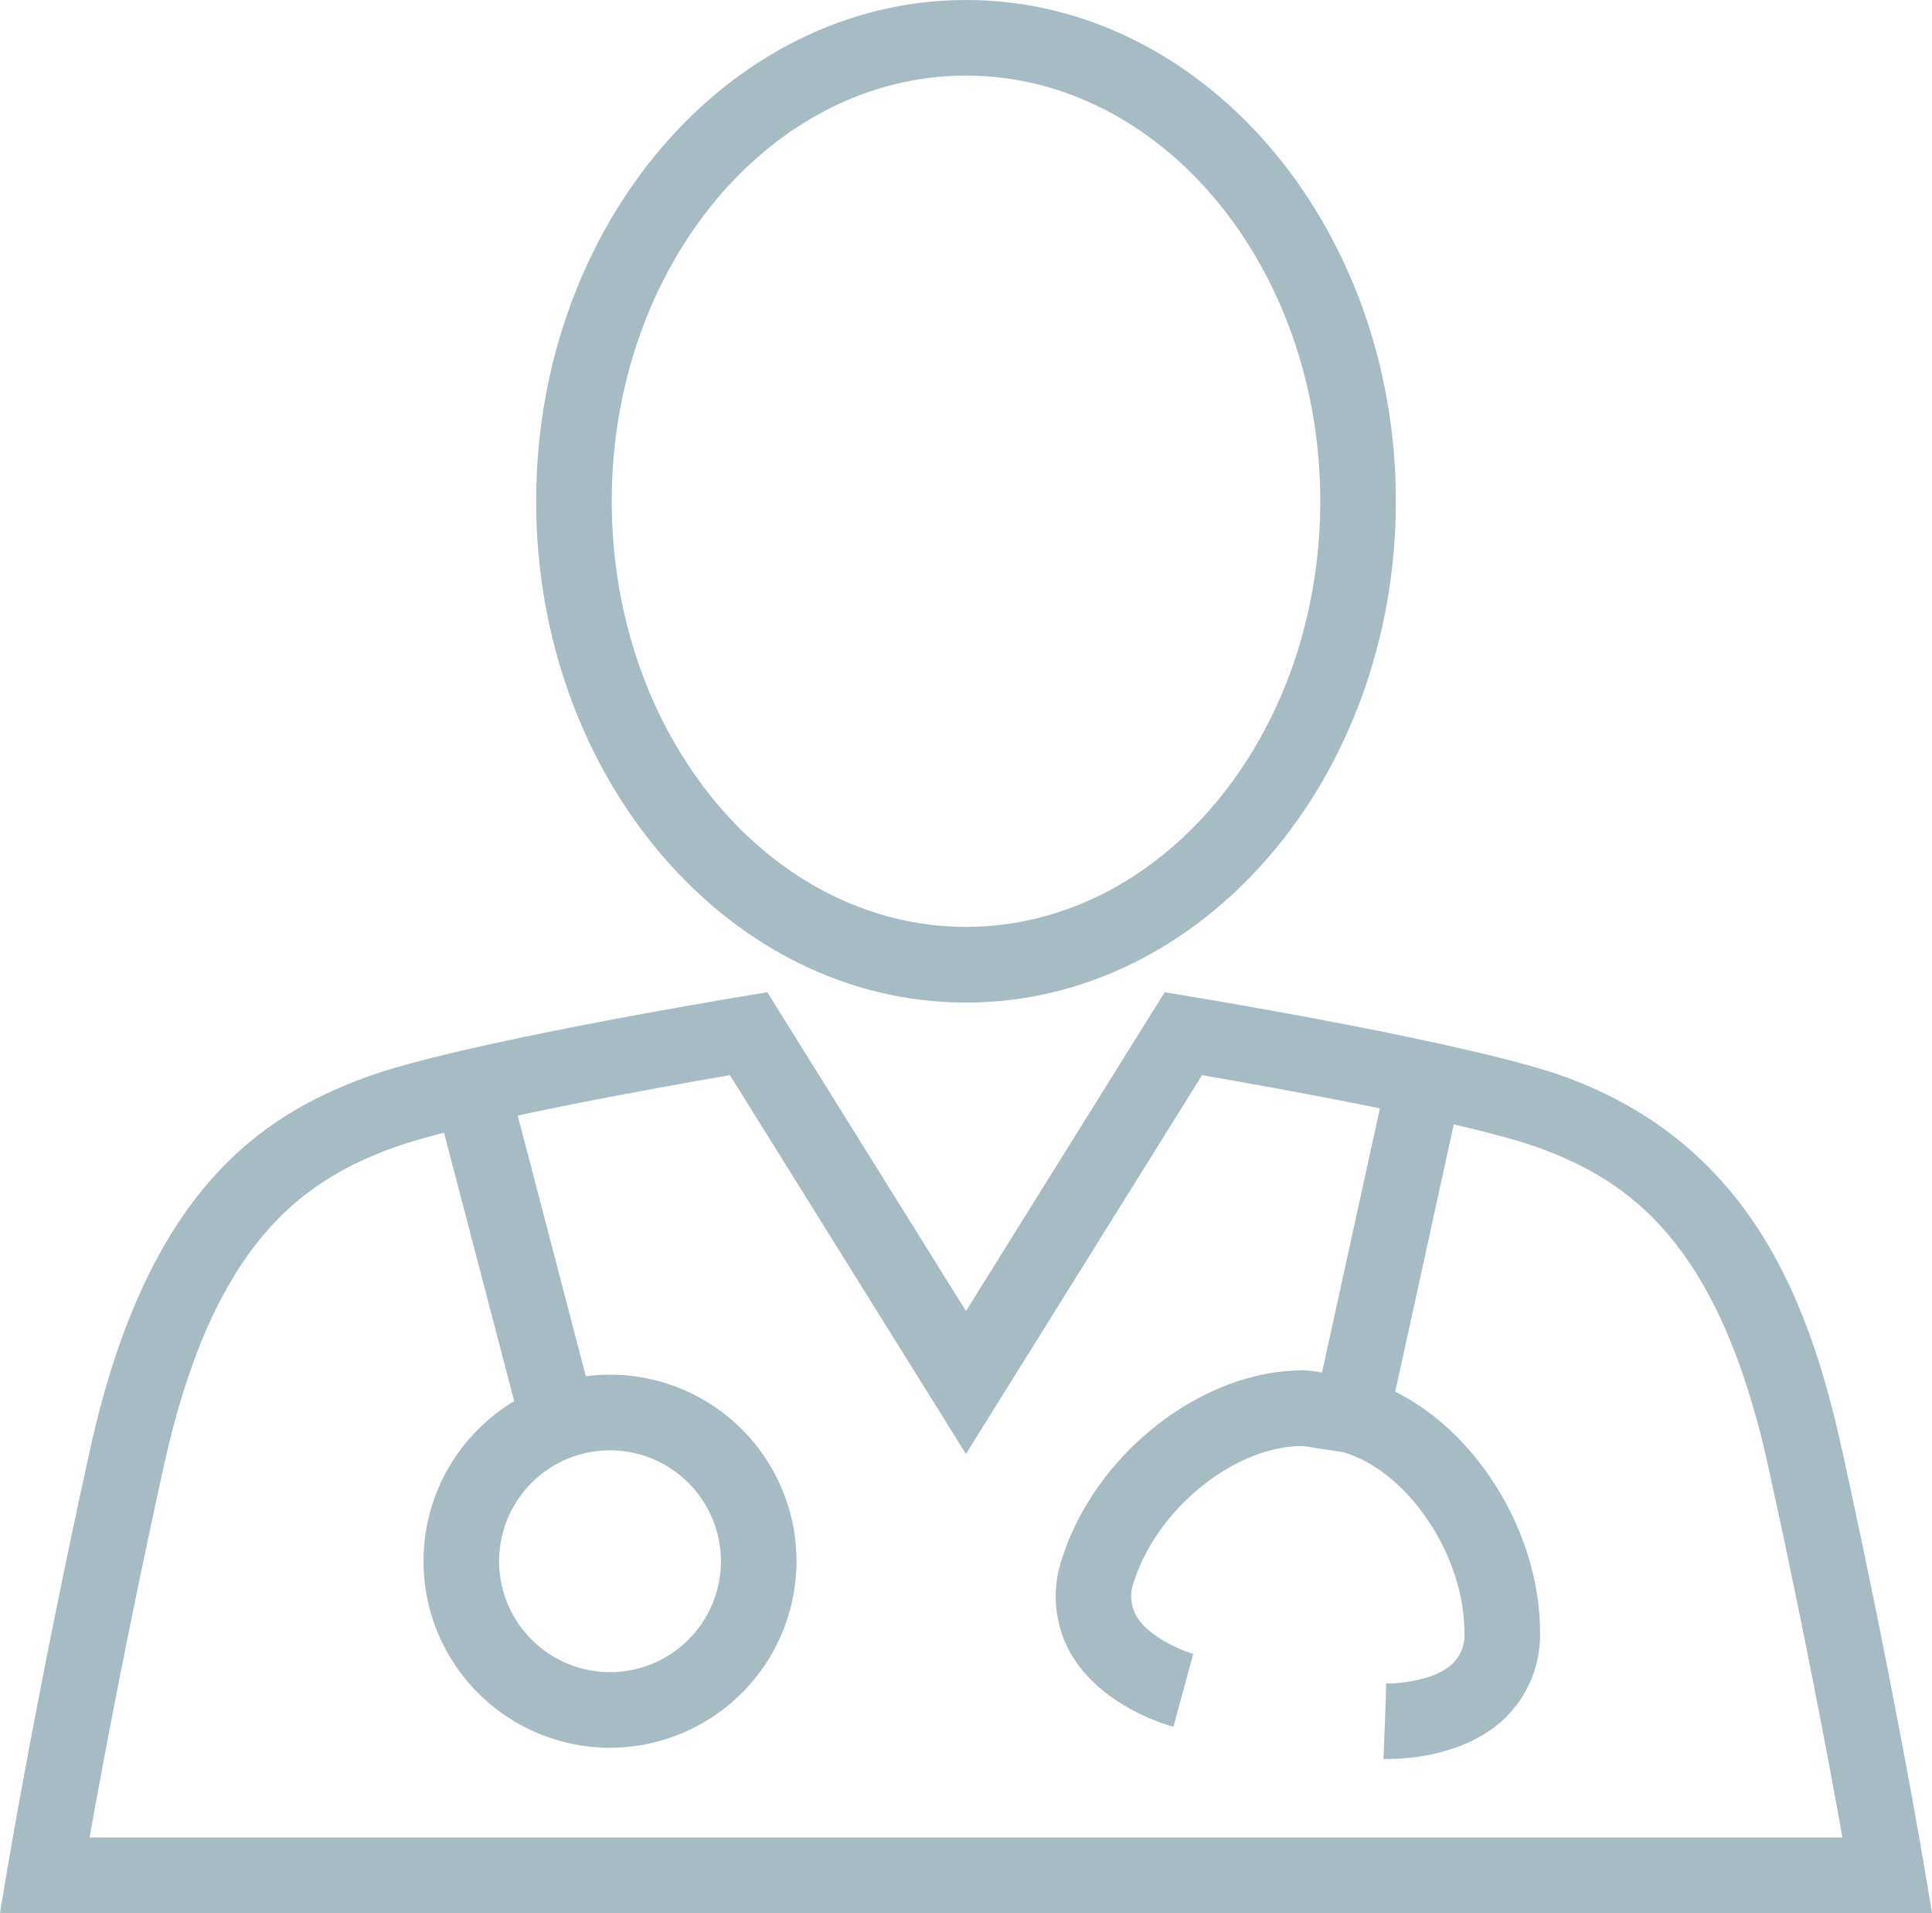<svg xmlns="http://www.w3.org/2000/svg" width="121.21" height="120" viewBox="0 0 121.21 120">
  <g id="Group_105" data-name="Group 105" transform="translate(-3266.33 -1917.047)">
    <g id="Group_117" data-name="Group 117" transform="translate(3299.967 1917.047)">
      <path id="Path_76" data-name="Path 76" d="M3335.859,1979.936c-14.87,0-26.968-14.106-26.968-31.445s12.1-31.444,26.968-31.444,26.968,14.106,26.968,31.444S3350.729,1979.936,3335.859,1979.936Zm0-58.147c-12.256,0-22.226,11.978-22.226,26.7s9.97,26.7,22.226,26.7,22.226-11.979,22.226-26.7S3348.114,1921.789,3335.859,1921.789Z" transform="translate(-3308.891 -1917.047)" fill="#a6bbc3"/>
    </g>
    <g id="Group_118" data-name="Group 118" transform="translate(3266.33 1979.289)">
      <path id="Path_77" data-name="Path 77" d="M3387.54,2053.559H3266.33l.461-2.762c.019-.115,1.943-11.6,5.191-26.323,3.59-16.26,10.752-20.921,17.284-23.335,5.712-2.111,22.913-4.96,23.643-5.08l1.561-.258,12.465,20,12.465-20,1.561.258c.729.12,17.931,2.969,23.643,5.08,11.641,4.3,15.269,14.211,17.283,23.335h0c3.249,14.719,5.173,26.209,5.192,26.323Zm-115.591-4.742h109.971c-.758-4.245-2.381-12.975-4.664-23.321-3.09-14-8.7-17.839-14.3-19.909-4.348-1.607-16.817-3.829-21.213-4.585l-14.812,23.759L3312.124,2001c-4.4.756-16.866,2.979-21.213,4.585-5.6,2.07-11.207,5.914-14.3,19.909C3274.331,2035.842,3272.707,2044.572,3271.949,2048.817Z" transform="translate(-3266.33 -1995.801)" fill="#a6bbc3"/>
    </g>
    <g id="Group_119" data-name="Group 119" transform="translate(3292.902 2003.28)">
      <path id="Path_78" data-name="Path 78" d="M3311.651,2049.555a11.7,11.7,0,1,1,11.7-11.7A11.713,11.713,0,0,1,3311.651,2049.555Zm0-18.656a6.957,6.957,0,1,0,6.958,6.957A6.965,6.965,0,0,0,3311.651,2030.9Z" transform="translate(-3299.952 -2026.157)" fill="#a6bbc3"/>
    </g>
    <g id="Group_120" data-name="Group 120" transform="translate(3293.554 1984.475)">
      <rect id="Rectangle_160" data-name="Rectangle 160" width="4.742" height="21.861" transform="matrix(0.968, -0.253, 0.253, 0.968, 0, 1.199)" fill="#a6bbc3"/>
    </g>
    <g id="Group_121" data-name="Group 121" transform="translate(3332.574 2003.007)">
      <path id="Path_79" data-name="Path 79" d="M3371.008,2050.188c-.146,0-.251,0-.307,0l.191-4.738-.1,2.369.085-2.369c.726.023,3.056-.163,4.186-1.266a2.529,2.529,0,0,0,.716-2.005c-.04-4.846-3.576-10.057-7.6-11.234l-2.5-.383c-4.177-.062-9.122,3.833-10.611,8.446a2.53,2.53,0,0,0,.083,2.128c.747,1.39,2.915,2.263,3.615,2.46l-1.246,4.575c-.473-.128-4.675-1.347-6.53-4.762a7.3,7.3,0,0,1-.434-5.857c2.164-6.707,9.071-11.954,15.428-11.725l.269.026,3.055.484c6.124,1.667,11.154,8.758,11.213,15.805a7.3,7.3,0,0,1-2.168,5.458C3375.88,2049.991,3372.158,2050.188,3371.008,2050.188Z" transform="translate(-3350.148 -2025.812)" fill="#a6bbc3"/>
    </g>
    <g id="Group_122" data-name="Group 122" transform="translate(3348.799 1984.236)">
      <rect id="Rectangle_161" data-name="Rectangle 161" width="21.567" height="4.742" transform="matrix(0.214, -0.977, 0.977, 0.214, 0, 21.069)" fill="#a6bbc3"/>
    </g>
  </g>
</svg>
